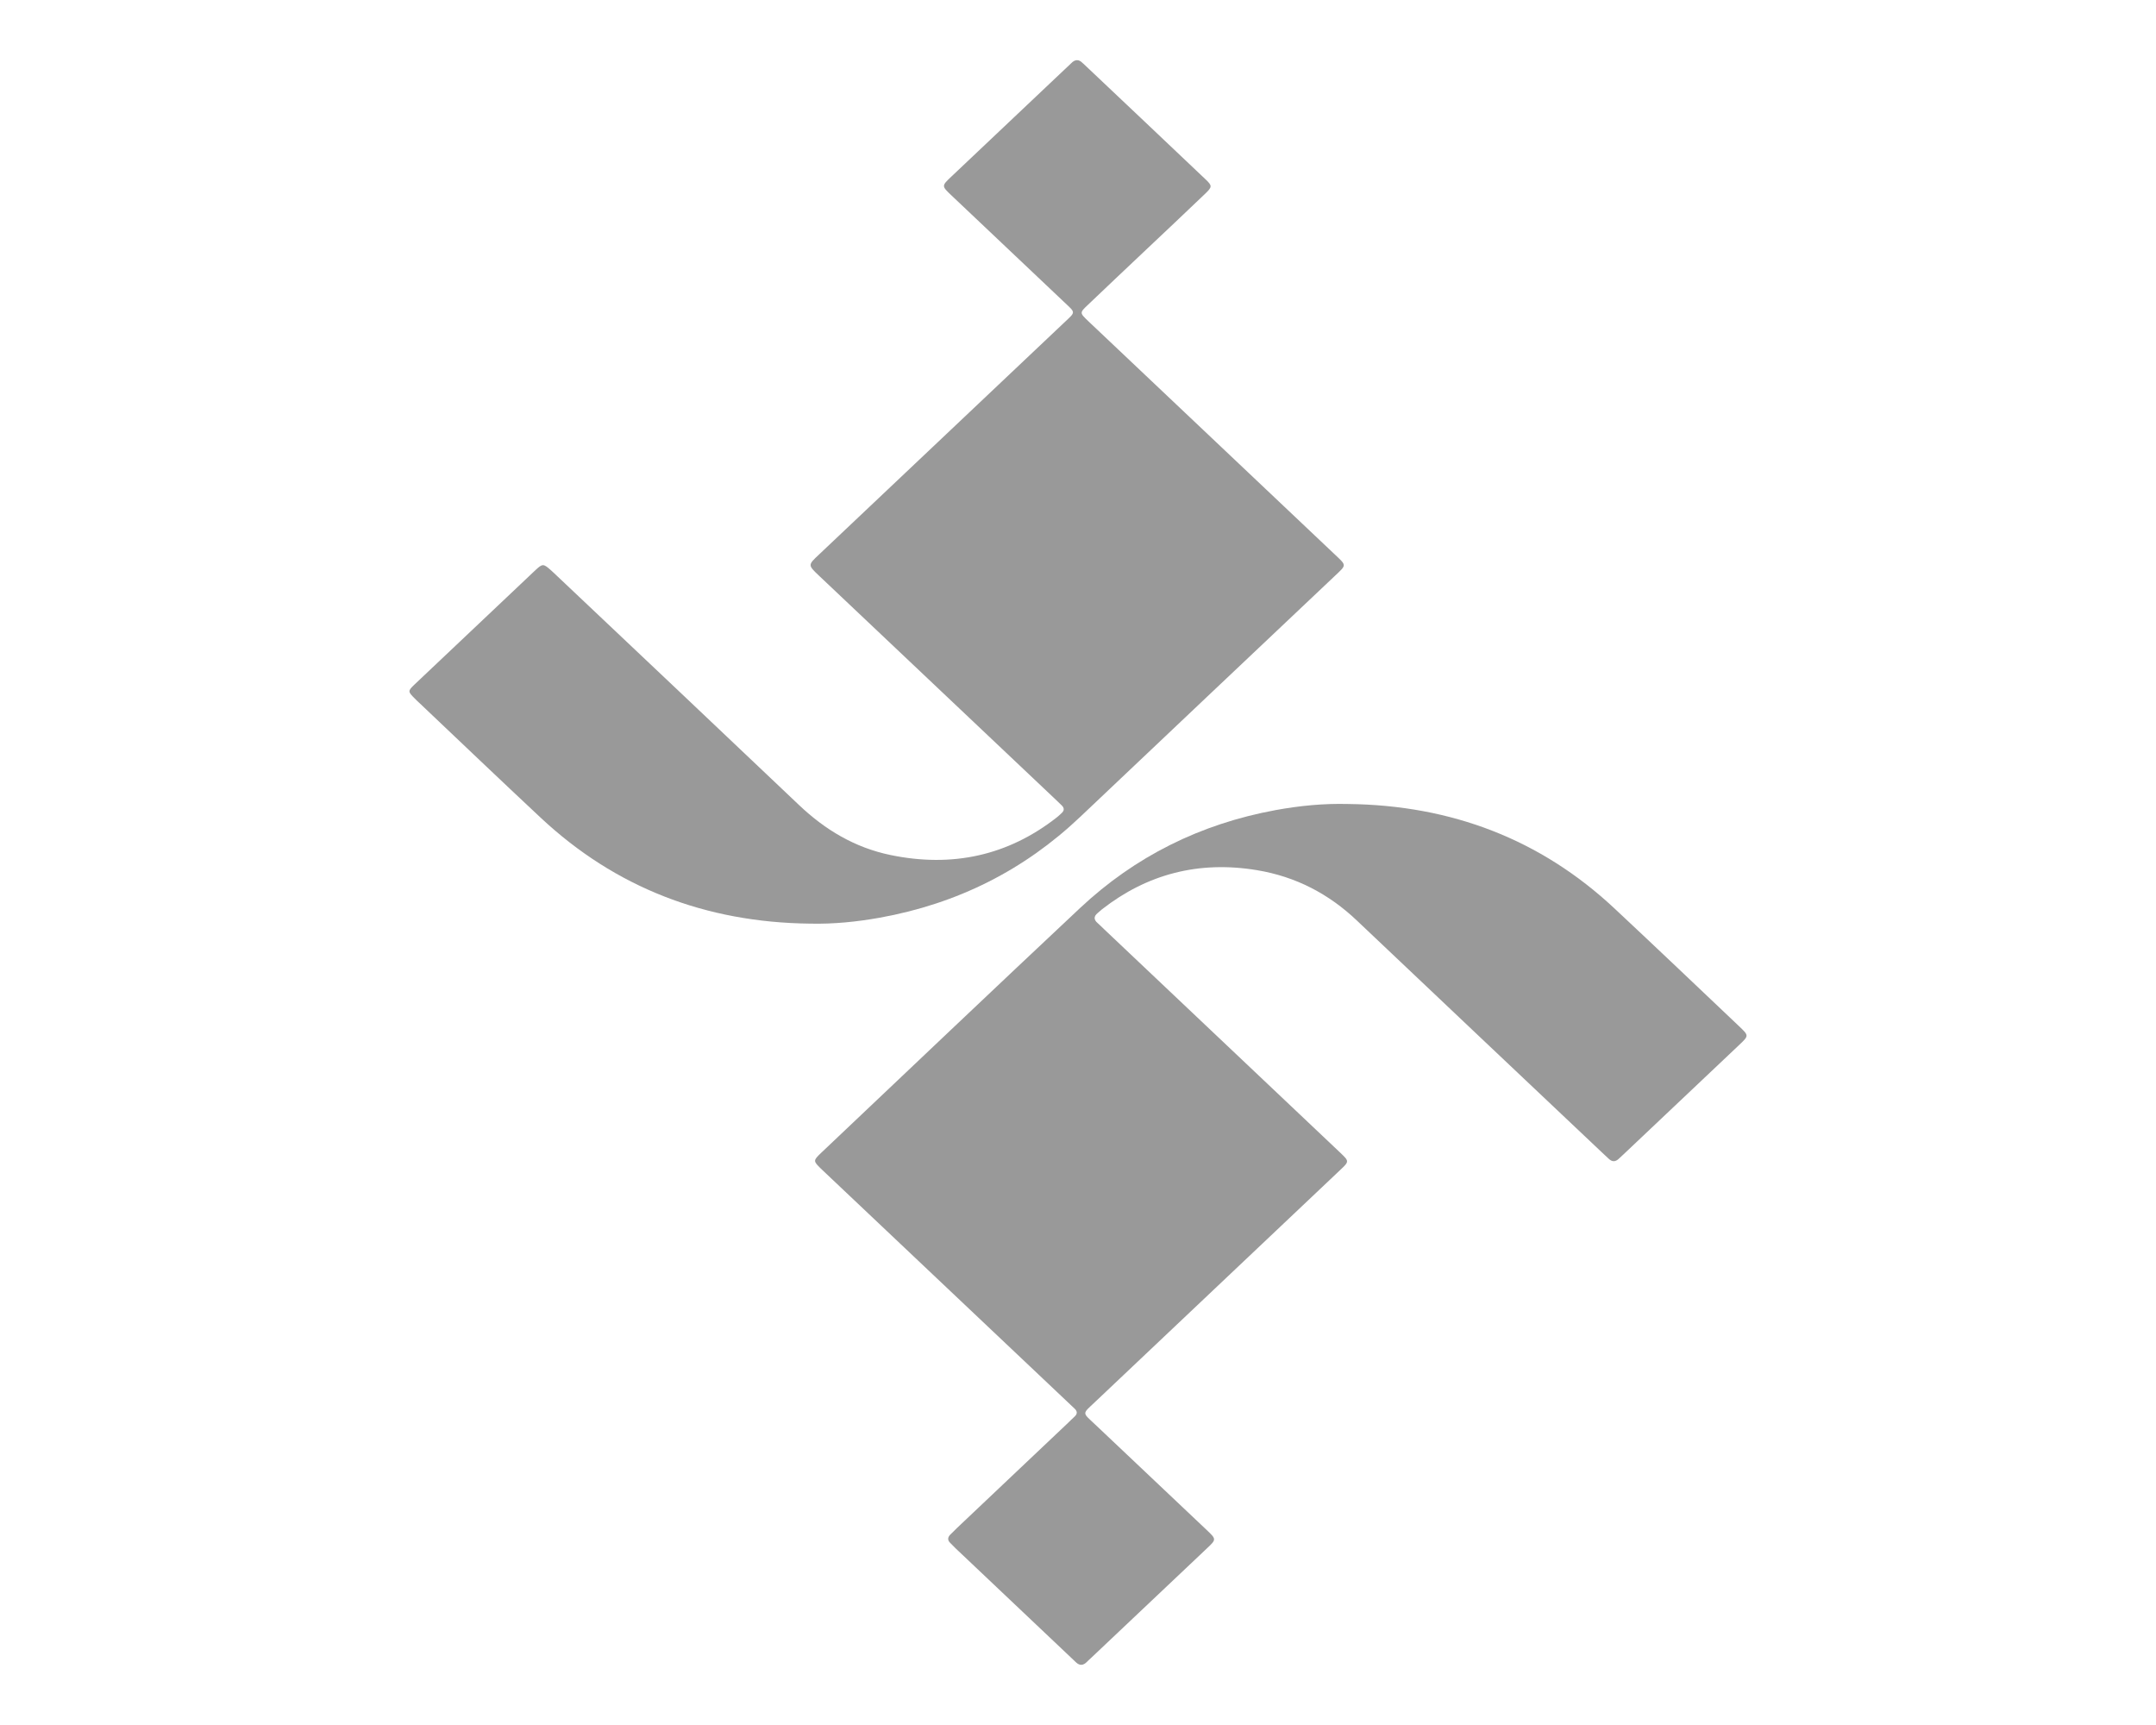 <svg width="100" height="80" viewBox="0 0 129 100" fill="none" xmlns="http://www.w3.org/2000/svg">
	<path d="M48.462 53.657C42.201 53.586 36.816 51.495 32.354 47.324C29.917 45.046 27.509 42.746 25.089 40.452C24.991 40.359 24.892 40.271 24.799 40.172C24.41 39.782 24.399 39.739 24.776 39.376C27.195 37.082 29.615 34.793 32.041 32.505C32.459 32.115 32.517 32.12 32.94 32.494C33.091 32.626 33.236 32.768 33.381 32.905C38.192 37.455 43.008 42 47.807 46.561C49.356 48.032 51.132 49.107 53.279 49.552C56.963 50.315 60.3 49.596 63.224 47.307C63.329 47.225 63.428 47.132 63.526 47.038C63.689 46.89 63.683 46.736 63.526 46.583C63.381 46.44 63.236 46.303 63.091 46.166C58.397 41.725 53.696 37.28 49.002 32.84C48.335 32.208 48.335 32.203 48.996 31.583C53.888 26.956 58.779 22.329 63.671 17.702C64.385 17.027 64.368 17.137 63.654 16.456C61.414 14.332 59.168 12.214 56.928 10.09C56.337 9.53 56.331 9.524 56.917 8.97C59.221 6.786 61.53 4.601 63.84 2.422C63.921 2.346 64.008 2.274 64.083 2.192C64.309 1.956 64.542 1.923 64.779 2.175C64.797 2.192 64.814 2.203 64.832 2.219C67.269 4.524 69.712 6.83 72.143 9.14C72.538 9.514 72.532 9.585 72.108 9.991C70.93 11.122 69.741 12.236 68.551 13.361C67.397 14.453 66.242 15.54 65.093 16.638C64.594 17.11 64.594 17.115 65.105 17.604C70.013 22.247 74.917 26.89 79.826 31.533C80.592 32.258 80.592 32.17 79.838 32.883C74.766 37.68 69.694 42.472 64.629 47.274C61.286 50.447 57.3 52.461 52.646 53.301C51.271 53.548 49.878 53.69 48.462 53.657Z" fill="#999999" />
	<path d="M80.662 46.5C86.847 46.571 92.18 48.618 96.59 52.74C99.091 55.078 101.569 57.438 104.052 59.793C104.644 60.358 104.65 60.358 104.064 60.912C101.76 63.097 99.451 65.276 97.141 67.46C97.043 67.553 96.944 67.641 96.846 67.734C96.637 67.927 96.439 67.905 96.248 67.718C96.103 67.581 95.952 67.444 95.807 67.306C90.933 62.696 86.052 58.086 81.184 53.47C79.513 51.884 77.534 50.841 75.196 50.457C71.731 49.886 68.639 50.687 65.929 52.806C65.842 52.877 65.76 52.954 65.674 53.025C65.43 53.228 65.441 53.426 65.679 53.629C65.813 53.744 65.94 53.876 66.068 53.997C70.699 58.377 75.329 62.757 79.96 67.142C80.041 67.219 80.122 67.295 80.203 67.372C80.731 67.877 80.731 67.883 80.192 68.393C75.3 73.02 70.409 77.647 65.523 82.273C64.739 83.014 64.745 82.883 65.517 83.613C67.739 85.72 69.967 87.822 72.196 89.93C72.788 90.49 72.788 90.495 72.196 91.05C69.892 93.234 67.583 95.413 65.273 97.597C65.192 97.674 65.105 97.746 65.029 97.828C64.82 98.036 64.606 98.069 64.379 97.85C64.298 97.773 64.217 97.696 64.136 97.619C61.815 95.424 59.488 93.223 57.167 91.022C57.051 90.912 56.946 90.803 56.836 90.687C56.691 90.534 56.703 90.374 56.848 90.221C56.987 90.078 57.132 89.935 57.277 89.798C59.488 87.707 61.699 85.616 63.904 83.525C64.031 83.404 64.159 83.272 64.292 83.152C64.484 82.976 64.461 82.817 64.275 82.652C64.142 82.531 64.014 82.405 63.886 82.284C59.058 77.718 54.236 73.152 49.408 68.591C49.31 68.497 49.211 68.41 49.118 68.316C48.654 67.861 48.648 67.833 49.124 67.378C54.289 62.487 59.441 57.586 64.629 52.718C67.896 49.656 71.807 47.691 76.339 46.862C77.76 46.604 79.2 46.461 80.662 46.5Z" fill="#999999" />
</svg>
